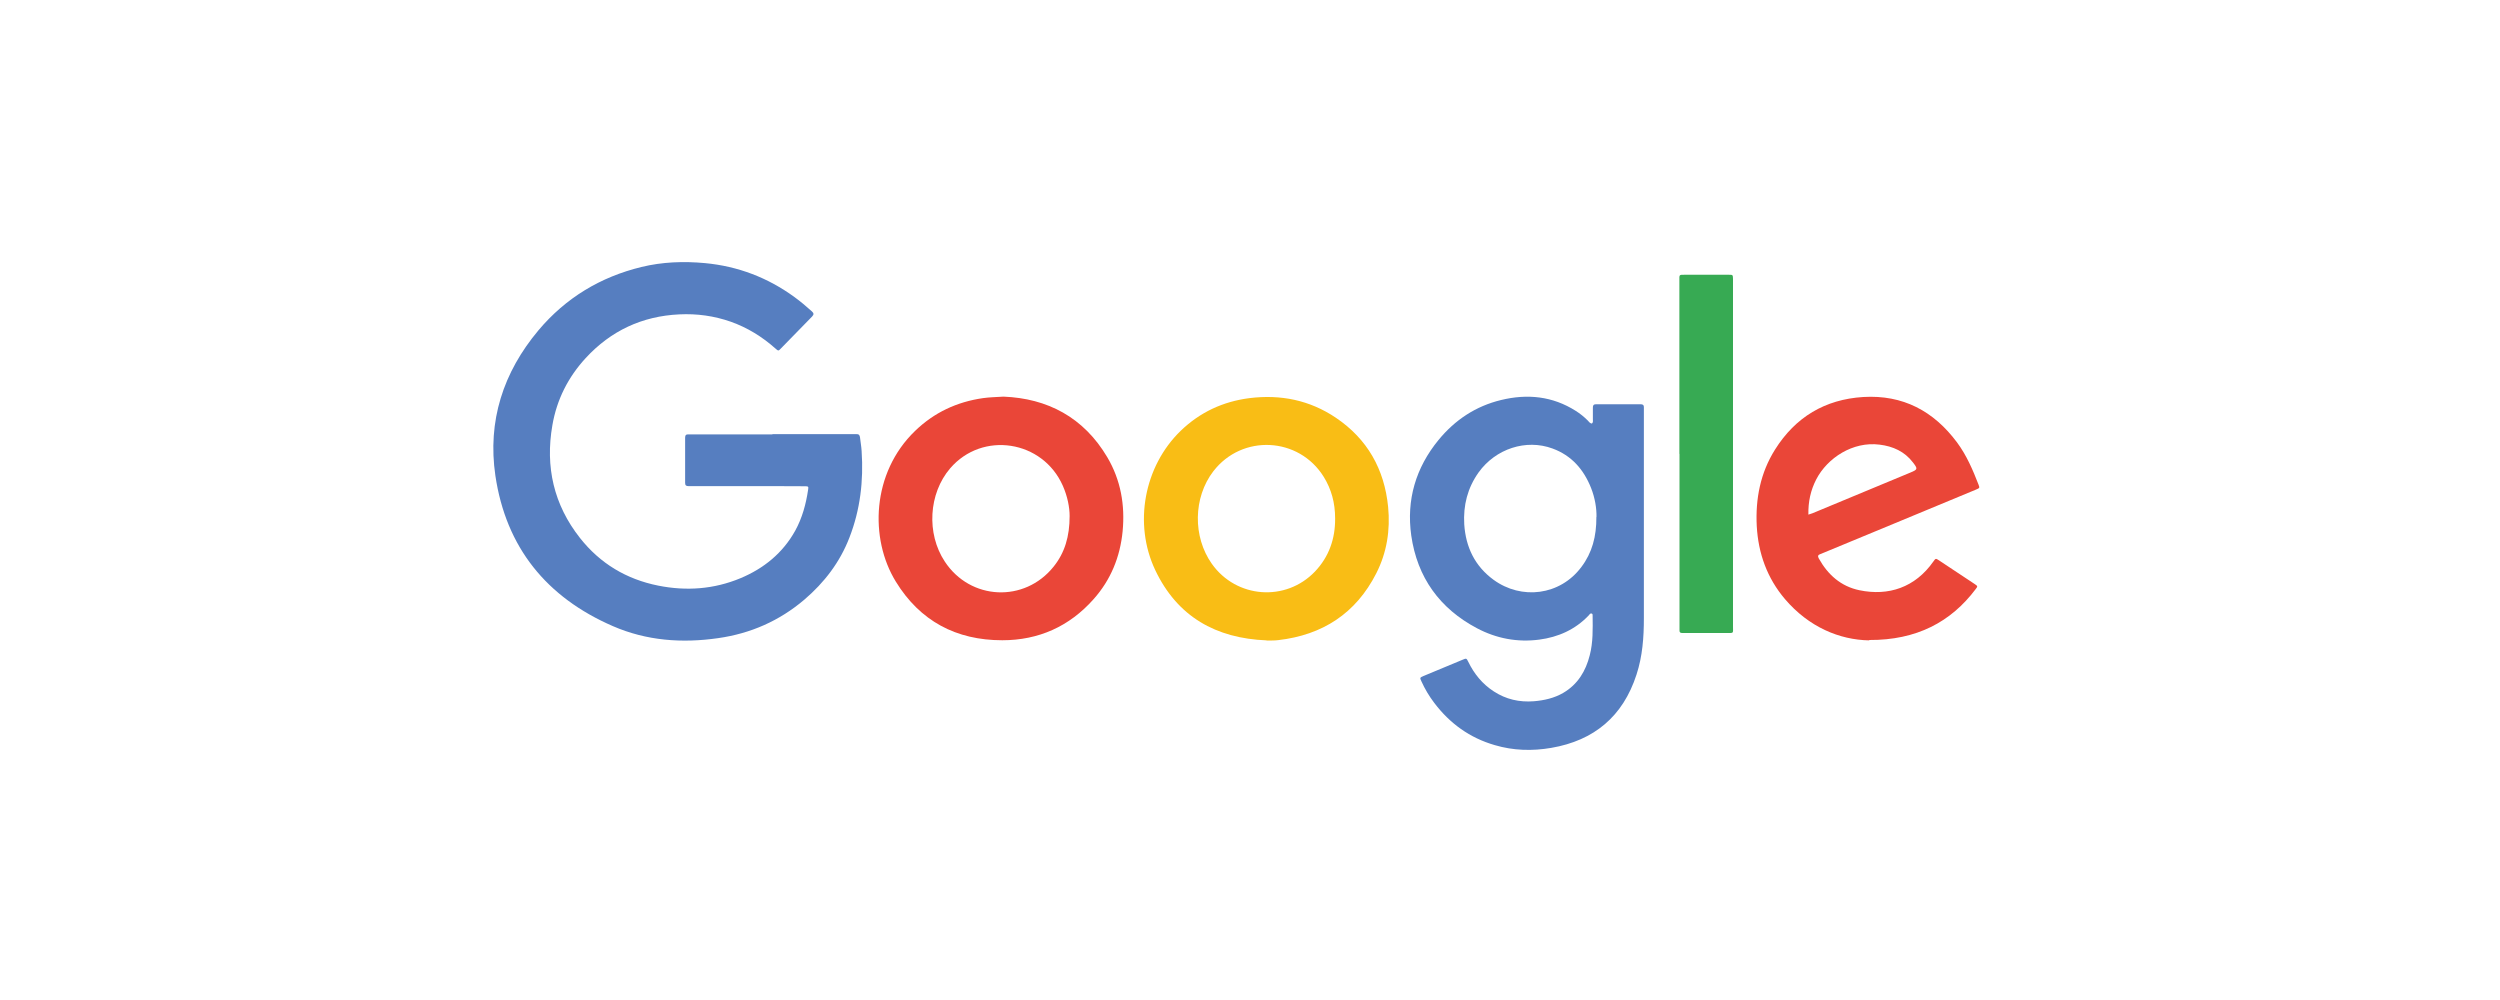 <?xml version="1.0" encoding="UTF-8"?>
<svg xmlns="http://www.w3.org/2000/svg" id="Layer_2" data-name="Layer 2" viewBox="0 0 200 80">
  <defs>
    <style>
      .cls-1 {
        fill: none;
      }

      .cls-1, .cls-2, .cls-3, .cls-4, .cls-5 {
        stroke-width: 0px;
      }

      .cls-2 {
        fill: #37aa53;
      }

      .cls-3 {
        fill: #ea4638;
      }

      .cls-4 {
        fill: #f9bd15;
      }

      .cls-5 {
        fill: #567ec0;
      }
    </style>
  </defs>
  <g id="Layer_1-2" data-name="Layer 1">
    <rect class="cls-1" width="200" height="80"></rect>
    <g>
      <path class="cls-5" d="M61.8,34.73c2.14,0,4.28,0,6.42,0,.1,0,.19,0,.29,0,.19-.01.27.08.29.26.04.37.11.73.13,1.1.16,2.37-.11,4.68-.97,6.9-.76,1.98-2.01,3.61-3.61,4.98-2,1.7-4.3,2.71-6.89,3.08-2.9.42-5.74.21-8.43-.96-5.3-2.3-8.55-6.29-9.4-12.04-.64-4.36.62-8.26,3.45-11.63,2.18-2.59,4.95-4.26,8.23-5.06,1.68-.41,3.38-.47,5.1-.31,2.63.25,5.01,1.16,7.14,2.71.49.36.95.74,1.4,1.15.15.14.18.24.02.41-.85.86-1.68,1.73-2.53,2.59-.17.18-.18.17-.43-.05-1.05-.93-2.22-1.65-3.54-2.12-1.34-.47-2.71-.66-4.13-.59-2.97.14-5.47,1.31-7.48,3.49-1.41,1.53-2.32,3.33-2.67,5.38-.58,3.32.11,6.36,2.21,9.02,1.61,2.04,3.71,3.3,6.26,3.81,2.25.45,4.45.29,6.57-.59,1.87-.78,3.39-2.01,4.39-3.81.56-1.02.86-2.13,1.03-3.28.04-.25.02-.27-.27-.27-.82,0-1.65,0-2.47-.01-2.17,0-4.34,0-6.5,0-.11,0-.22,0-.33,0-.19,0-.27-.06-.27-.26,0-1.21,0-2.42,0-3.62,0-.2.08-.27.27-.26.34,0,.69,0,1.03,0,1.89,0,3.79,0,5.68,0Z"></path>
      <path class="cls-5" d="M127.35,33.89c.12-.11.08-.24.08-.36,0-.3,0-.6,0-.91,0-.18.04-.28.25-.28,1.19,0,2.39,0,3.58,0,.17,0,.26.07.25.24,0,.1,0,.19,0,.29,0,5.53,0,11.06,0,16.59,0,1.53-.11,3.04-.59,4.51-1.08,3.33-3.38,5.27-6.82,5.86-1.52.26-3.03.22-4.52-.22-2-.58-3.59-1.73-4.84-3.38-.41-.54-.75-1.11-1.03-1.73-.13-.28-.13-.29.17-.42,1.05-.44,2.1-.88,3.15-1.31.28-.12.29-.11.43.17.47.97,1.13,1.78,2.04,2.37.98.64,2.05.88,3.21.79.83-.07,1.63-.25,2.35-.67,1.16-.68,1.8-1.74,2.12-3.01.27-1.04.24-2.09.23-3.15,0-.07.01-.15-.06-.18-.14-.06-.19.08-.26.15-1.08,1.13-2.43,1.73-3.95,1.93-1.75.23-3.43-.09-4.98-.91-2.99-1.58-4.78-4.07-5.26-7.42-.4-2.85.36-5.42,2.18-7.64,1.32-1.61,2.98-2.71,5.01-3.2,2.1-.51,4.11-.31,5.97.87.35.22.67.48.96.77.09.09.16.22.31.24ZM127.72,41.35c.01-.69-.12-1.51-.43-2.3-.59-1.49-1.56-2.61-3.09-3.17-2.12-.78-4.55.02-5.91,1.91-.89,1.25-1.24,2.64-1.15,4.16.12,1.82.85,3.34,2.34,4.43,2.23,1.63,5.32,1.27,7.03-1.02.86-1.14,1.21-2.44,1.2-4.01Z"></path>
      <path class="cls-3" d="M80.28,31.73c3.5.14,6.41,1.64,8.31,4.86,1.07,1.82,1.42,3.81,1.22,5.91-.2,2.06-.95,3.89-2.32,5.43-1.94,2.19-4.41,3.29-7.31,3.29-3.68,0-6.58-1.53-8.52-4.7-2.1-3.42-1.94-8.69,1.55-12.05,1.52-1.47,3.34-2.32,5.43-2.62.49-.07.98-.08,1.65-.12ZM85.57,41.28c0-.69-.17-1.57-.54-2.41-1.61-3.66-6.44-4.41-9.02-1.4-1.72,2.01-1.91,5.21-.43,7.45,2.04,3.11,6.38,3.32,8.71.41.89-1.11,1.28-2.41,1.28-4.05Z"></path>
      <path class="cls-4" d="M101.33,51.23c-4.05-.16-7.14-1.89-8.91-5.62-1.76-3.72-.89-8.31,2.03-11.14,1.54-1.49,3.39-2.35,5.51-2.62,2.49-.31,4.82.16,6.91,1.57,2.52,1.7,3.88,4.11,4.18,7.13.18,1.86-.1,3.65-.95,5.32-1.63,3.2-4.29,4.93-7.84,5.34-.16.02-.33.03-.49.03-.15,0-.3,0-.45,0ZM106.81,41.48c0-1.26-.3-2.34-.91-3.33-1.99-3.21-6.54-3.44-8.84-.44-1.6,2.09-1.65,5.23-.11,7.4,1.96,2.76,5.91,3.06,8.25.61,1.12-1.18,1.62-2.62,1.61-4.23Z"></path>
      <path class="cls-3" d="M149.54,51.23c-2.38-.04-4.84-1.07-6.74-3.3-1.43-1.68-2.14-3.66-2.26-5.85-.11-2.18.29-4.25,1.46-6.11,1.63-2.6,4-4.02,7.06-4.21,3.17-.19,5.63,1.12,7.5,3.63.77,1.04,1.27,2.21,1.73,3.4.09.25.09.25-.24.39-2.15.89-4.31,1.78-6.46,2.68-1.94.8-3.88,1.6-5.82,2.41-.05.02-.1.05-.15.06-.19.06-.21.17-.12.34.73,1.31,1.77,2.24,3.26,2.55,2.32.48,4.45-.22,5.91-2.3.18-.26.19-.26.45-.09.95.63,1.9,1.26,2.85,1.89.25.17.26.18.09.4-1.99,2.65-4.75,4.1-8.52,4.08ZM144.67,41.17c.15-.05.24-.08.33-.11,2.61-1.08,5.21-2.16,7.82-3.25.6-.25.62-.29.22-.81-.67-.88-1.6-1.3-2.68-1.43-2.13-.27-4.17,1.06-5.06,2.78-.45.87-.65,1.79-.63,2.83Z"></path>
      <path class="cls-2" d="M134.35,36.31c0-4.61,0-9.22,0-13.83,0-.53-.05-.5.48-.5,1.15,0,2.31,0,3.46,0,.34,0,.34,0,.35.34,0,.07,0,.14,0,.21,0,9.19,0,18.39,0,27.58,0,.58.09.53-.52.53-1.08,0-2.17,0-3.25,0-.1,0-.19,0-.29,0-.15,0-.23-.05-.22-.21,0-.11,0-.22,0-.33,0-4.6,0-9.19,0-13.79Z"></path>
    </g>
  </g>
</svg>
